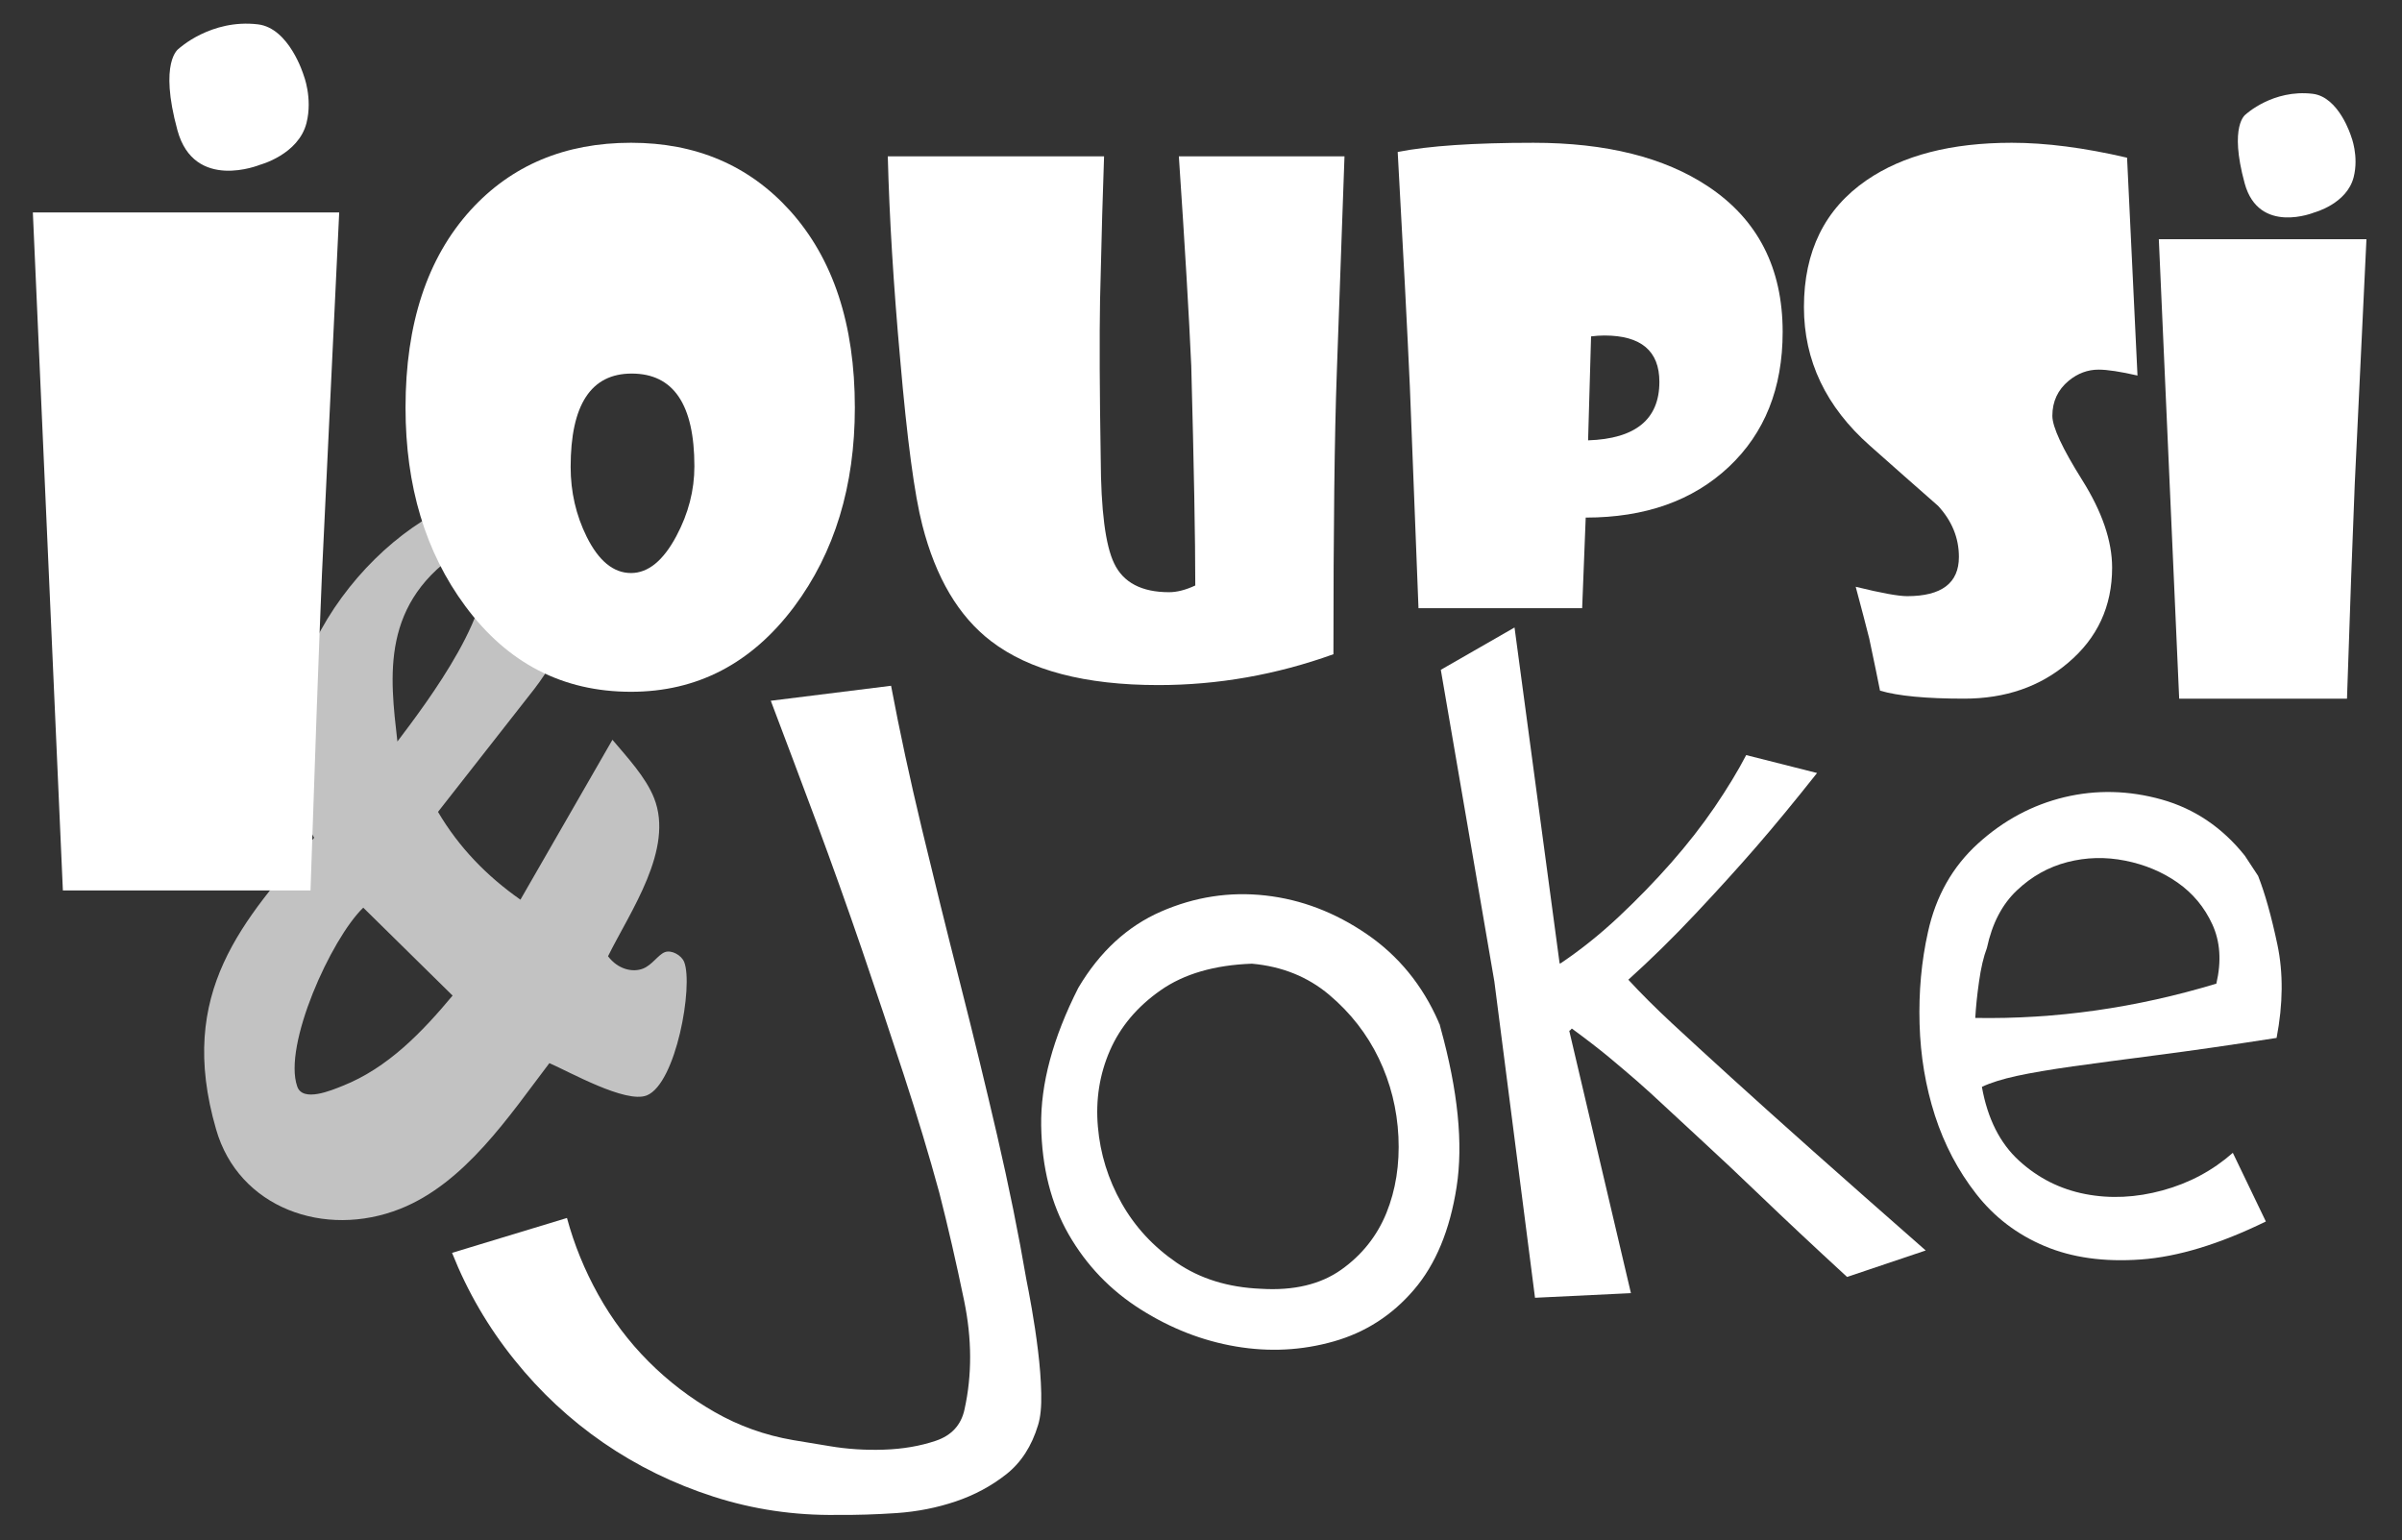 <?xml version="1.0" encoding="utf-8"?>
<!-- Generator: Adobe Illustrator 16.0.3, SVG Export Plug-In . SVG Version: 6.00 Build 0)  -->
<!DOCTYPE svg PUBLIC "-//W3C//DTD SVG 1.1//EN" "http://www.w3.org/Graphics/SVG/1.1/DTD/svg11.dtd">
<svg version="1.1" id="Calque_1" xmlns="http://www.w3.org/2000/svg" xmlns:xlink="http://www.w3.org/1999/xlink" x="0px" y="0px"
	 width="301px" height="193px" viewBox="0 0 301 193" enable-background="new 0 0 301 193" xml:space="preserve">
<rect x="0" y="0" width="301" height="193" fill="#333333" stroke="none"/>
<path fill="#FFFFFF" d="M168.482,19.594l-0.967,27.187c-0.281,7.759-0.42,19.496-0.42,35.211
	c-7.172,2.578-14.484,3.865-21.934,3.865c-9.189,0-16.178-1.834-20.969-5.504c-4.062-3.109-6.932-7.955-8.613-14.537
	c-0.98-3.782-1.905-10.701-2.773-20.758c-0.84-9.301-1.358-17.789-1.555-25.464h27.102c-0.141,3.698-0.309,9.721-0.504,18.068
	c-0.083,4.65-0.057,11.247,0.085,19.791c0.027,6.499,0.587,10.882,1.681,13.151c1.148,2.41,3.445,3.613,6.891,3.613
	c0.98,0,2.073-0.279,3.277-0.84c0-5.77-0.168-14.945-0.504-27.521c-0.281-6.304-0.799-15.058-1.555-26.263H168.482z"/>
<path fill="#FFFFFF" d="M223.389,41.602c0,7.048-2.252,12.687-6.756,16.918c-4.506,4.231-10.479,6.347-17.924,6.347l-0.445,11.353
	h-20.51l-1.08-27.73c-0.322-7.147-0.83-16.961-1.525-29.444c3.871-0.768,9.541-1.152,17.01-1.152c9.107,0,16.402,1.824,21.887,5.472
	C220.273,27.507,223.389,33.587,223.389,41.602z M207.941,47.854c0-3.87-2.295-5.807-6.887-5.807c-0.547,0-1.105,0.038-1.674,0.112
	l-0.373,13.028C204.963,54.989,207.941,52.545,207.941,47.854z"/>
<path fill="#FFFFFF" d="M267.854,47.064c-2.148-0.493-3.773-0.74-4.875-0.74c-1.365,0-2.613,0.465-3.746,1.395
	c-1.363,1.131-2.047,2.597-2.047,4.396c0,1.394,1.248,4.079,3.744,8.055c2.498,3.979,3.744,7.636,3.744,10.973
	c0,4.848-1.842,8.825-5.527,11.931c-3.514,2.99-7.854,4.485-13.02,4.485c-4.762,0-8.273-0.335-10.537-1.002
	c-0.262-1.335-0.711-3.512-1.35-6.531c-0.408-1.625-0.973-3.789-1.699-6.488c3.193,0.784,5.342,1.176,6.443,1.176
	c4.326,0,6.49-1.639,6.49-4.92c0-2.38-0.873-4.514-2.613-6.4c-2.846-2.496-5.689-5.008-8.533-7.533
	c-5.516-4.877-8.273-10.667-8.273-17.373c0-6.994,2.611-12.293,7.836-15.893c4.557-3.135,10.625-4.702,18.201-4.702
	c4.295,0,9.115,0.625,14.455,1.872L267.854,47.064z"/>
<path fill="#FFFFFF" d="M296.545,29.976l-1.463,30.629c-0.275,6.598-0.6,15.582-0.975,26.954h-21.029l-2.551-57.583H296.545z"/>
<path fill="#FFFFFF" d="M38.039,9.392c0,0-1.784-5.874-5.717-6.341c-5.9-0.699-9.936,3.063-9.936,3.063s-2.511,1.583-0.148,10.221
	c2.107,7.708,10.336,4.318,10.336,4.318s4.836-1.275,5.836-5.246C39.199,12.275,38.039,9.392,38.039,9.392z"/>
<path opacity="0.7" fill="#FFFFFF" d="M54.887,101.75c2.616,4.445,6.115,8.049,10.33,11.002l11.529-20.04
	c1.846,2.188,4.173,4.676,5.217,7.304c2.546,6.416-3.002,14.221-5.77,19.826c1.277,1.684,3.127,2.047,4.386,1.547
	c1.156-0.459,1.877-1.717,2.721-2.053c0.841-0.332,2.101,0.381,2.435,1.225c1.17,2.947-1.008,15.26-4.691,16.723
	c-2.629,1.043-9.701-2.971-12.201-4.047c-5.039,6.625-10.589,15.041-18.692,18.258c-9.466,3.756-20.261-0.119-23.073-9.965
	c-5.018-17.25,3.475-26.223,12.289-36.539C30.074,88.952,43.2,69.25,56.667,63.296c5.177-2.299,12.128,0.178,14.259,5.543
	c2.506,6.314-0.221,12.633-3.999,17.543L54.887,101.75z M45.521,113.752c-4.049,3.918-10.072,17.27-8.277,22.402
	c0.688,2.043,4.328,0.475,5.693-0.068c5.685-2.256,9.982-6.764,13.779-11.314L45.521,113.752z M60.413,69.358
	c-0.376-0.946-1.489-0.99-2.288-0.555c-10.526,6.618-9.248,15.972-8.326,24.129C53.471,88.069,62.919,75.673,60.413,69.358z"/>
<path fill="#FFFFFF" d="M294.633,17.111c0,0-1.506-4.962-4.828-5.356c-4.984-0.591-8.393,2.587-8.393,2.587
	s-2.121,1.338-0.127,8.635c1.781,6.51,8.732,3.647,8.732,3.647s4.086-1.077,4.93-4.433
	C295.613,19.547,294.633,17.111,294.633,17.111z"/>
<path fill="#FFFFFF" d="M42.506,26.628L40.35,71.821c-0.406,9.736-0.886,22.994-1.439,39.771H7.879L4.117,26.628H42.506z"/>
<path fill="#FFFFFF" d="M107.123,51.083c0,9.838-2.537,18.155-7.608,24.955c-5.323,7.105-12.137,10.66-20.44,10.66
	c-8.557,0-15.481-3.582-20.775-10.744c-4.99-6.743-7.482-15.033-7.482-24.871c0-10.506,2.717-18.755,8.15-24.747
	c5.127-5.629,11.83-8.444,20.107-8.444c8.137,0,14.77,2.829,19.897,8.486C104.406,32.397,107.123,40.631,107.123,51.083z
	 M87.016,58.439c0-7.747-2.619-11.622-7.857-11.622c-5.1,0-7.65,3.902-7.65,11.705c0,3.122,0.669,6.035,2.006,8.738
	c1.506,3.036,3.357,4.555,5.561,4.555c2.145,0,4.04-1.547,5.685-4.639C86.264,64.361,87.016,61.45,87.016,58.439z"/>
<path fill="#FFFFFF" d="M111.662,85.944c1.064,5.654,2.356,11.648,3.875,17.983c1.521,6.334,3.102,12.732,4.75,19.191
	c1.646,6.461,3.205,12.863,4.676,19.209c1.465,6.346,2.684,12.354,3.652,18.029c0.164,0.791,0.391,2.008,0.68,3.646
	c0.289,1.645,0.551,3.391,0.778,5.25c0.229,1.865,0.369,3.635,0.407,5.332c0.041,1.691-0.09,3.033-0.4,4.021
	c-0.795,2.637-2.124,4.693-3.984,6.16c-1.861,1.467-3.973,2.604-6.33,3.4c-2.363,0.799-4.836,1.285-7.428,1.463
	c-2.596,0.172-5.076,0.252-7.453,0.229c-5.346,0.074-10.498-0.688-15.473-2.289c-4.969-1.6-9.553-3.84-13.763-6.73
	c-4.204-2.893-7.944-6.369-11.203-10.439c-3.269-4.061-5.866-8.523-7.798-13.385l14.4-4.371c0.896,3.318,2.201,6.527,3.926,9.625
	c1.723,3.098,3.822,5.883,6.292,8.359c2.47,2.479,5.228,4.586,8.269,6.328s6.324,2.92,9.854,3.527
	c0.852,0.133,2.369,0.383,4.561,0.754c2.19,0.371,4.462,0.523,6.823,0.443c2.35-0.078,4.519-0.445,6.495-1.113
	c1.97-0.666,3.172-1.971,3.593-3.914c0.962-4.32,0.942-8.879-0.051-13.674s-2.026-9.293-3.106-13.506
	c-1.275-4.68-2.762-9.607-4.448-14.77c-1.687-5.168-3.448-10.422-5.271-15.762c-1.83-5.342-3.734-10.672-5.707-15.982
	c-1.98-5.308-3.875-10.353-5.689-15.134L111.662,85.944z"/>
<path fill="#FFFFFF" d="M180.521,128.824c2.18,7.879,2.85,14.52,2.01,19.928s-2.619,9.705-5.348,12.887
	c-2.721,3.188-6.076,5.348-10.057,6.477c-3.98,1.131-8.068,1.342-12.26,0.631c-4.189-0.711-8.17-2.266-11.941-4.656
	c-3.775-2.385-6.773-5.51-8.993-9.363c-2.22-3.857-3.372-8.406-3.459-13.645c-0.082-5.24,1.469-11,4.655-17.287
	c2.682-4.529,6.141-7.711,10.371-9.559c4.23-1.842,8.596-2.512,13.076-2.01c4.488,0.502,8.719,2.117,12.699,4.84
	c3.98,2.727,6.979,6.395,8.994,11c0.082,0.168,0.082,0.215,0,0.127c-0.086-0.08-0.045-0.039,0.123,0.129L180.521,128.824z
	 M156.879,120.775c-4.691,0.17-8.509,1.279-11.439,3.332c-2.938,2.055-5.051,4.572-6.351,7.545c-1.3,2.979-1.806,6.16-1.509,9.559
	c0.291,3.393,1.279,6.578,2.957,9.551c1.674,2.977,3.98,5.471,6.912,7.484c2.936,2.012,6.457,3.102,10.564,3.27
	c4.104,0.252,7.459-0.547,10.059-2.389c2.594-1.842,4.482-4.217,5.66-7.105c1.17-2.893,1.672-6.08,1.508-9.559
	c-0.168-3.473-0.986-6.742-2.455-9.807c-1.469-3.055-3.541-5.721-6.221-7.982C163.877,122.412,160.654,121.113,156.879,120.775z"/>
<path fill="#FFFFFF" d="M180.551,83.944l9.238-5.303l5.65,42.103l0.123-0.016c2.518-1.691,4.949-3.639,7.291-5.836
	c2.338-2.195,4.529-4.455,6.57-6.771c2.039-2.32,3.859-4.65,5.457-6.992c1.588-2.34,2.906-4.509,3.939-6.497l8.881,2.246
	c-2.848,3.595-5.395,6.685-7.641,9.271c-2.248,2.588-4.773,5.375-7.576,8.354c-2.801,2.984-5.613,5.744-8.432,8.281
	c1.59,1.73,3.422,3.555,5.482,5.469c2.057,1.912,4.529,4.174,7.404,6.789c2.877,2.617,6.293,5.684,10.256,9.211
	c3.967,3.523,8.668,7.68,14.123,12.463l-9.855,3.318c-4.303-3.961-7.877-7.313-10.729-10.053c-2.852-2.738-5.264-5.01-7.23-6.814
	c-1.961-1.805-3.59-3.309-4.873-4.514c-1.287-1.207-2.473-2.285-3.559-3.234c-1.096-0.947-2.248-1.926-3.465-2.941
	c-1.221-1.01-2.766-2.205-4.637-3.578c-0.139,0.18-0.246,0.271-0.322,0.281l7.729,32.883l-12.02,0.58l-5.094-39.637L180.551,83.944z
	"/>
<path fill="#FFFFFF" d="M282.967,109.768c0.865,2.195,1.668,5.068,2.42,8.621c0.746,3.551,0.709,7.449-0.102,11.688
	c-5.758,0.895-10.727,1.611-14.916,2.15c-4.188,0.543-7.721,1.016-10.598,1.414c-2.875,0.406-5.225,0.807-7.043,1.199
	c-1.816,0.396-3.275,0.852-4.373,1.371c0.709,3.977,2.258,7.057,4.646,9.24c2.385,2.184,5.152,3.578,8.291,4.191
	c3.137,0.611,6.377,0.457,9.717-0.459c3.338-0.914,6.273-2.482,8.791-4.705l4.139,8.607c-5.826,2.842-11.041,4.428-15.656,4.758
	c-4.613,0.336-8.643-0.227-12.084-1.684c-3.445-1.453-6.301-3.633-8.566-6.541c-2.268-2.904-3.982-6.174-5.16-9.805
	c-1.17-3.637-1.814-7.463-1.928-11.484c-0.115-4.021,0.232-7.859,1.051-11.512c0.984-4.494,3.07-8.197,6.271-11.102
	c3.197-2.904,6.801-4.834,10.814-5.803c4.016-0.961,8.086-0.863,12.205,0.289c4.113,1.156,7.586,3.498,10.412,7.033L282.967,109.768
	z M248.986,118.799c-0.422,1.104-0.748,2.504-0.986,4.201c-0.242,1.697-0.4,3.219-0.473,4.574
	c10.078,0.174,20.15-1.252,30.209-4.299c0.654-2.803,0.484-5.277-0.504-7.43c-0.992-2.156-2.443-3.896-4.363-5.24
	c-1.912-1.34-4.102-2.254-6.559-2.742c-2.467-0.492-4.881-0.428-7.244,0.182c-2.367,0.613-4.48,1.793-6.326,3.545
	C250.887,113.34,249.639,115.742,248.986,118.799z"/>
</svg>
